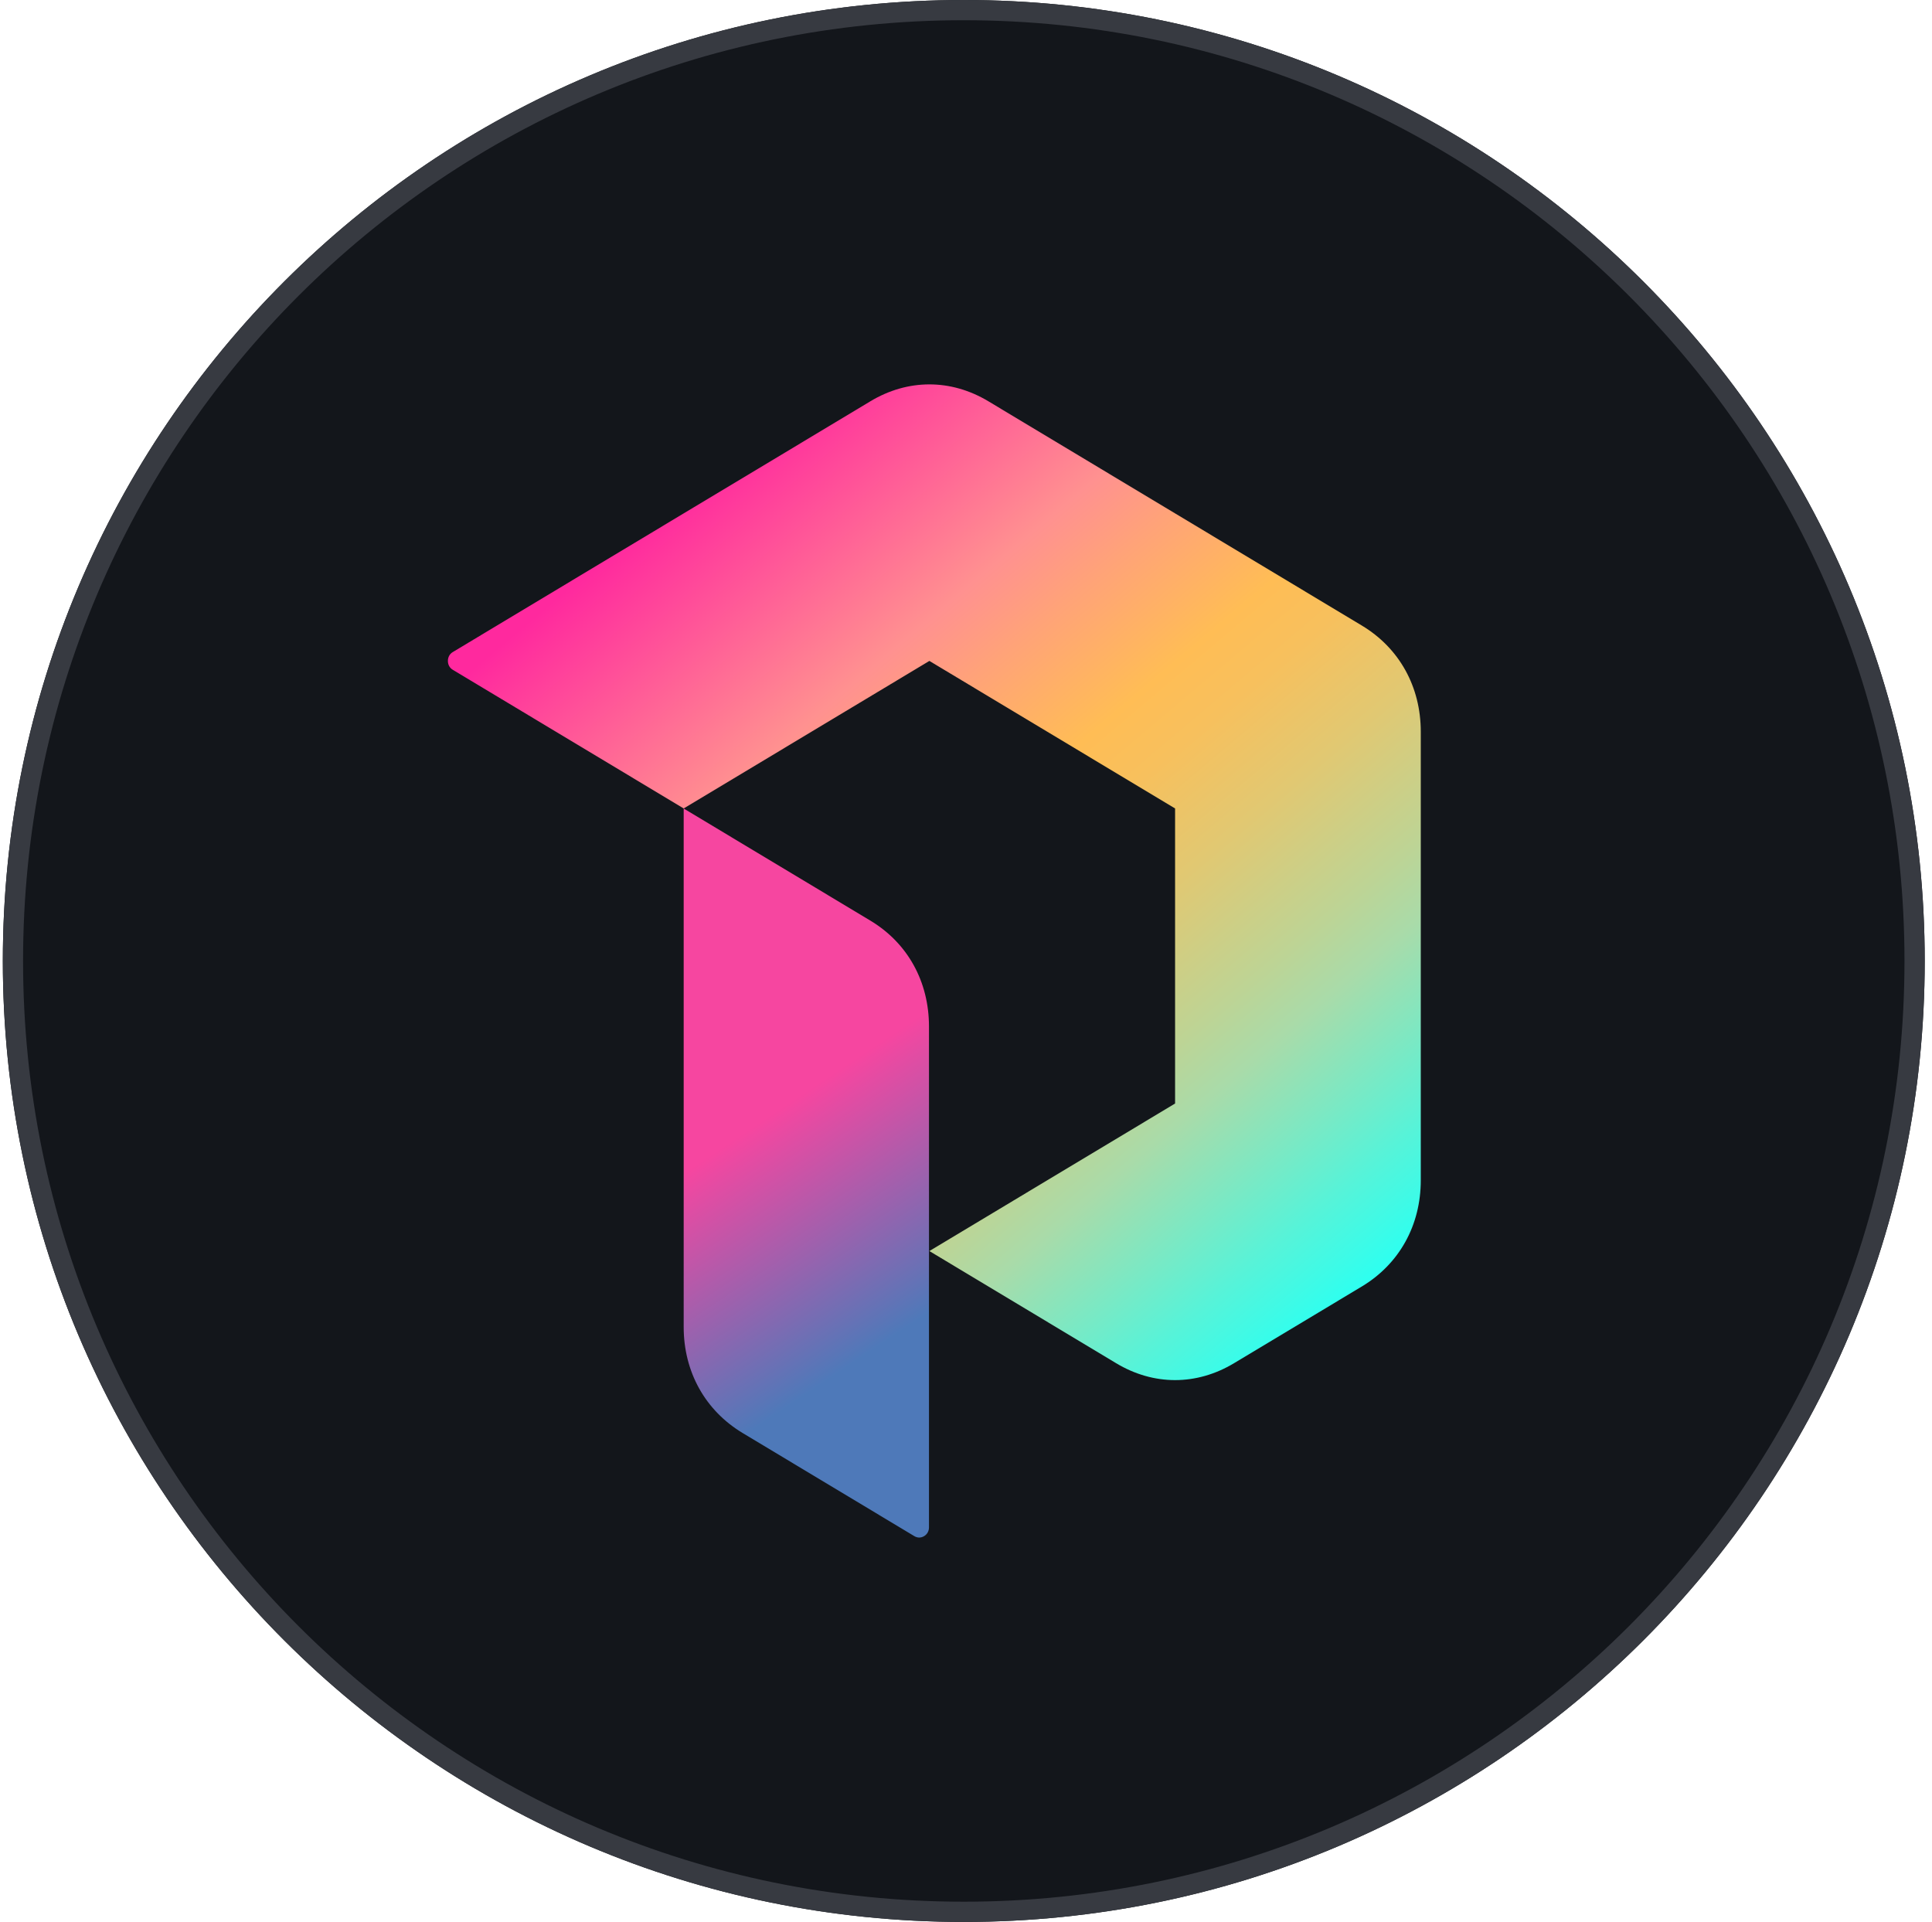 <svg xmlns="http://www.w3.org/2000/svg" width="191" height="190" viewBox="0 0 191 190" fill="none"><g><path d="M0.28 95C0.28 42.533 42.81 0 95.28 0C147.74 0 190.28 42.533 190.28 95C190.28 147.467 147.74 190 95.28 190C42.81 190 0.28 147.467 0.28 95Z" fill="#13161B"></path><path d="M1.28 95C1.28 43.085 43.36 1 95.28 1C147.19 1 189.28 43.085 189.28 95C189.28 146.915 147.19 189 95.28 189C43.36 189 1.28 146.915 1.28 95Z" stroke="#373A41" stroke-width="2"></path><g><path fill-rule="evenodd" d="M86.05 39.668L74.9 46.366L68.53 50.188L67.59 50.753L44.76 64.464C44.45 64.65 44.28 64.969 44.28 65.338C44.28 65.707 44.45 66.026 44.76 66.213L67.59 79.923L91.88 65.338L116.17 79.923V109.093L91.88 123.678L110.34 134.764C114.05 136.993 118.29 136.993 122 134.764L134.63 127.182C138.34 124.954 140.46 121.131 140.46 116.68V94.513V91.702V72.342C140.46 67.89 138.34 64.067 134.63 61.839L116.17 50.753L97.71 39.668C94 37.444 89.76 37.444 86.05 39.668Z" fill="url(#paint0_linear_71_1370)"></path><path fill-rule="evenodd" d="M86.02 90.996L67.59 79.928V109.048V131.183C67.59 135.625 69.72 139.444 73.42 141.668L90.39 151.86C90.7 152.047 91.05 152.047 91.36 151.86C91.67 151.673 91.84 151.359 91.84 150.989V123.615V101.48C91.84 97.033 89.73 93.215 86.02 90.996Z" fill="url(#paint1_linear_71_1370)"></path></g></g><defs><linearGradient id="paint0_linear_71_1370" x1="71.73" y1="40.418" x2="140.57" y2="121.868" gradientUnits="userSpaceOnUse"><stop offset="0.033" stop-color="#FF299E"></stop><stop offset="0.271" stop-color="#FF9190"></stop><stop offset="0.34" stop-color="#FFA378"></stop><stop offset="0.449" stop-color="#FFBD55"></stop><stop offset="0.51" stop-color="#F7C05D"></stop><stop offset="0.604" stop-color="#E1C872"></stop><stop offset="0.721" stop-color="#BDD495"></stop><stop offset="0.777" stop-color="#A9DBA9"></stop><stop offset="0.921" stop-color="#57F3D8"></stop><stop offset="1" stop-color="#2FFFEF"></stop></linearGradient><linearGradient id="paint1_linear_71_1370" x1="76.03" y1="110.342" x2="89.85" y2="131.086" gradientUnits="userSpaceOnUse"><stop stop-color="#F646A0"></stop><stop offset="1" stop-color="#4E79B9"></stop></linearGradient></defs></svg>